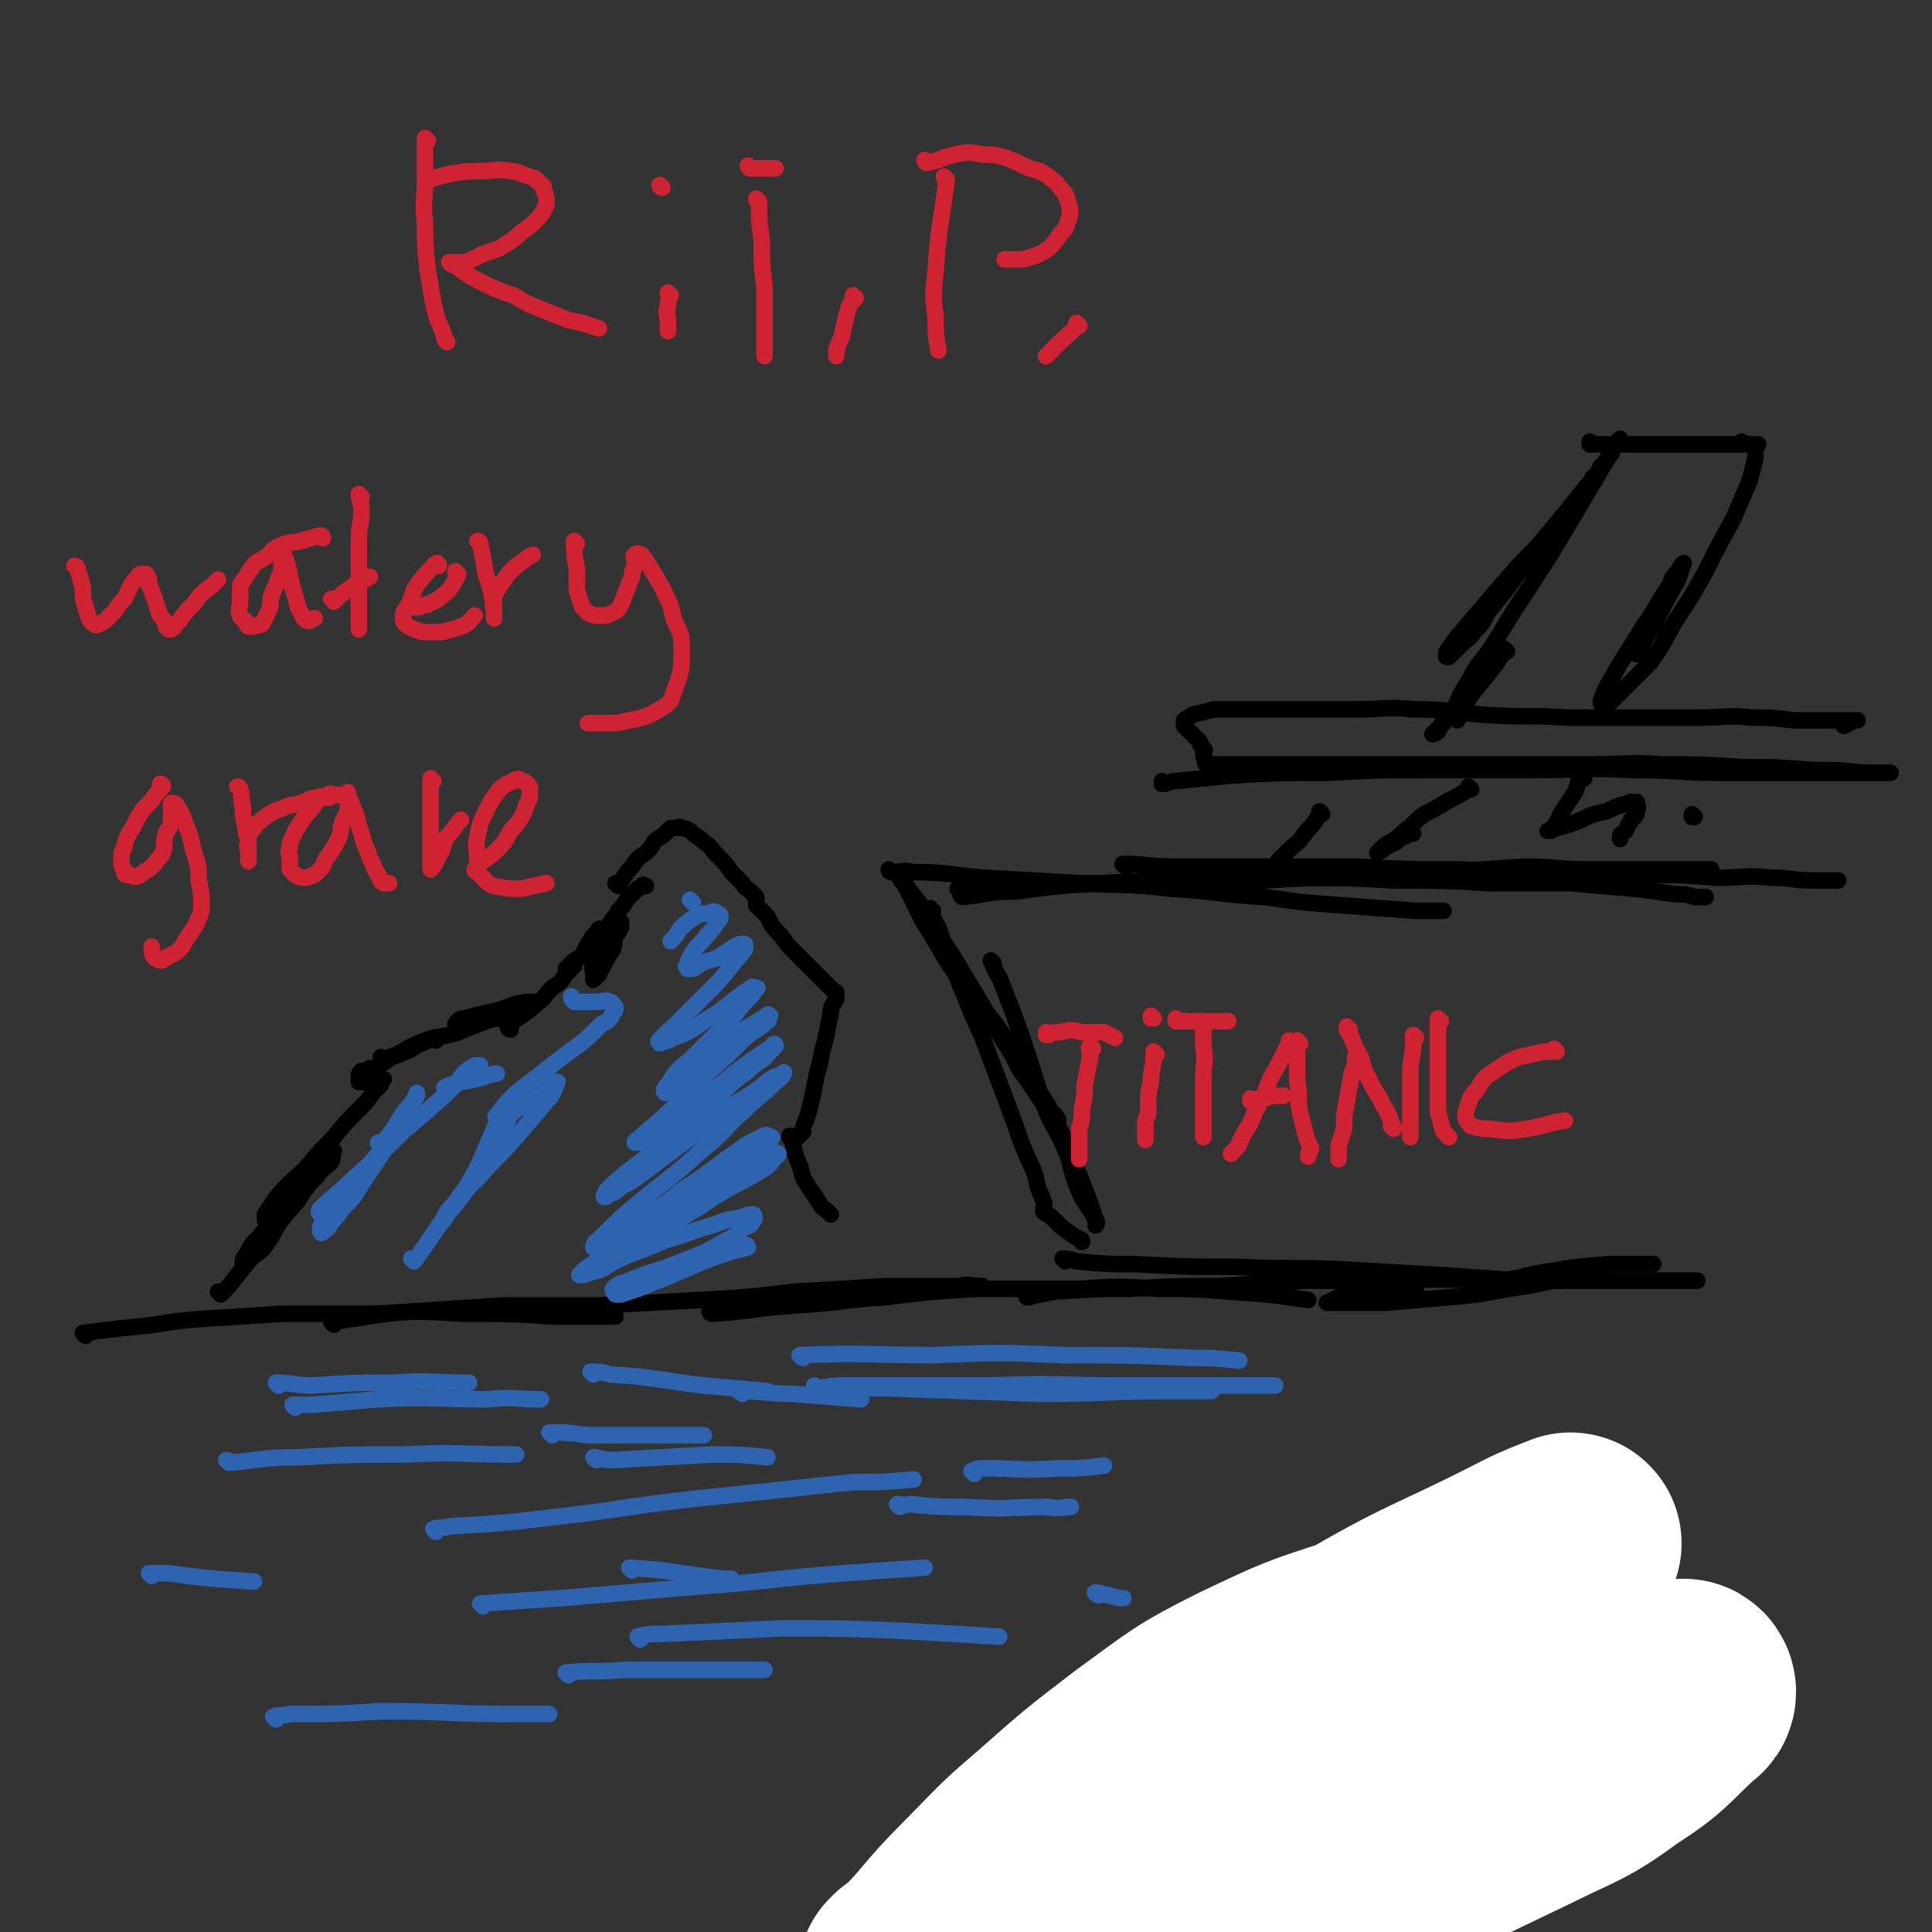 <svg viewBox='0 0 700 700' version='1.1' xmlns='http://www.w3.org/2000/svg' xmlns:xlink='http://www.w3.org/1999/xlink'><rect x="0" y="0" width="700" height="700" fill="#333333" stroke="none"/><g fill='none' stroke='rgb(0,0,0)' stroke-width='6' stroke-linecap='round' stroke-linejoin='round'><path d='M80,469c0,0 0,-1 -1,-1 0,0 1,1 1,1 3,-3 3,-3 6,-7 6,-7 5,-7 11,-15 5,-6 6,-6 11,-12 3,-5 3,-5 7,-9 2,-3 2,-2 5,-5 1,-2 0,-2 1,-4 0,0 0,0 0,0 0,0 -1,0 -1,0 -2,3 -2,3 -4,6 -3,5 -3,5 -7,10 -3,4 -3,4 -7,9 -3,4 -2,4 -5,8 -2,3 -2,3 -5,5 -2,2 -2,2 -4,3 0,0 0,0 0,0 0,-2 0,-2 1,-3 2,-4 2,-4 5,-7 4,-5 4,-5 8,-10 4,-4 4,-4 7,-9 2,-2 2,-2 4,-5 2,-1 1,-2 2,-3 1,-1 2,-1 2,-2 0,0 0,-1 0,-1 -1,0 -2,1 -3,2 -2,3 -2,4 -4,7 -2,3 -2,3 -5,7 -2,2 -2,2 -4,5 -2,1 -2,2 -3,2 -1,1 -1,1 -2,1 0,-1 0,-1 0,-2 2,-3 2,-3 4,-6 5,-6 6,-6 11,-11 5,-6 5,-6 10,-11 4,-5 4,-5 9,-10 3,-3 3,-3 5,-6 2,-2 2,-2 3,-3 0,-1 0,-1 1,-2 0,0 0,0 0,0 -1,0 -1,0 -1,0 -1,0 -1,-1 -2,0 -1,0 -1,0 -2,1 -1,0 -1,0 -2,0 -1,0 -1,0 -2,0 0,0 0,0 0,0 0,-1 0,-1 0,-2 0,-1 0,-1 1,-2 0,0 1,0 1,0 '/><path d='M135,388c0,0 -1,-1 -1,-1 0,0 1,0 1,1 0,0 0,0 0,0 2,-2 2,-2 4,-3 4,-3 4,-2 8,-4 3,-1 3,-2 6,-3 2,-1 2,-1 4,-2 1,0 1,0 1,1 '/><path d='M139,384c0,0 -1,-1 -1,-1 0,0 0,1 1,1 2,-1 2,-1 5,-2 5,-3 5,-3 10,-5 6,-2 6,-1 12,-3 5,-2 5,-2 10,-4 3,-1 3,-1 6,-1 1,-1 2,-1 3,-1 0,0 -1,0 -1,0 -1,0 -1,-1 -2,0 -2,0 -1,0 -3,1 -3,0 -3,0 -5,0 -2,1 -2,1 -4,2 -2,0 -2,0 -4,0 -1,0 -1,0 -1,0 0,0 0,0 0,0 1,-1 1,-2 3,-2 4,-1 4,-1 8,-2 5,-1 5,-1 10,-3 4,-1 4,-1 8,-1 0,0 0,0 0,0 '/><path d='M185,373c0,0 -1,-1 -1,-1 0,0 0,0 1,1 0,0 0,0 0,0 0,0 -1,0 -1,-1 4,-4 6,-4 10,-8 4,-3 3,-3 6,-6 3,-2 3,-2 5,-5 1,-1 1,-1 2,-2 1,-1 0,-1 1,-1 0,-1 0,0 0,0 -1,0 -1,0 -1,0 0,1 0,1 -1,1 0,0 -1,0 -1,0 0,0 1,0 1,0 0,-1 0,-1 1,-2 2,-2 2,-1 4,-3 1,-2 1,-2 2,-4 1,-1 1,-2 2,-3 1,-1 1,-1 2,-2 0,0 0,-1 0,0 0,0 0,1 0,1 -1,3 0,3 -1,6 0,2 -1,2 -1,5 -1,2 0,2 0,4 0,1 0,1 0,2 0,0 0,0 0,0 1,-1 1,-1 2,-2 1,-2 1,-2 2,-4 1,-2 1,-2 3,-5 1,-2 0,-3 1,-5 1,-1 1,-1 2,-3 0,-1 0,-1 0,-2 0,0 0,0 0,0 -1,0 -1,0 -1,0 -1,2 -1,2 -2,4 -1,1 -1,1 -2,2 0,1 -1,2 -1,2 -1,0 0,-1 0,-2 0,-1 -1,-1 0,-2 1,-2 1,-2 3,-5 1,-1 1,-1 2,-3 2,-2 2,-2 3,-4 1,-1 1,-1 2,-2 1,-1 1,-1 2,-2 1,0 1,-1 2,-1 0,-1 0,0 1,0 '/><path d='M528,606c0,0 -1,-1 -1,-1 0,0 0,0 0,0 0,0 0,0 0,0 2,0 2,0 4,-1 6,-1 6,-2 12,-4 7,-1 7,-1 15,-2 6,-2 6,-2 13,-3 5,-1 5,-1 10,-2 4,0 4,-1 8,-2 3,0 3,0 6,-1 1,0 1,0 3,0 1,0 1,0 2,0 1,0 1,0 2,0 0,0 0,0 0,0 -1,0 -1,0 -2,0 -1,0 -1,0 -1,0 -2,1 -2,1 -3,1 -2,1 -2,1 -4,2 -5,1 -4,2 -9,3 -4,2 -4,1 -9,2 -4,1 -4,1 -8,2 -5,1 -5,1 -9,2 -3,0 -4,0 -7,0 -3,1 -3,1 -6,1 -3,1 -3,1 -5,1 -2,1 -2,0 -4,0 -2,0 -2,0 -3,0 -1,0 -1,0 -2,0 0,0 0,0 -1,0 -1,0 -1,0 -1,0 0,0 1,0 2,0 4,0 4,1 8,0 5,0 5,0 10,-1 6,-1 6,-1 12,-2 5,-1 5,-1 10,-2 3,0 3,0 7,-1 3,-1 3,-1 5,-2 2,-1 2,-1 4,-2 '/><path d='M460,626c0,0 -1,-1 -1,-1 0,0 0,0 0,0 0,0 0,0 0,0 1,1 0,0 0,0 0,0 1,0 0,0 -5,3 -6,3 -12,5 -5,1 -5,1 -11,3 -4,2 -4,2 -8,4 -3,1 -3,1 -6,2 -2,0 -2,0 -4,0 -1,1 -1,1 -1,0 -1,0 0,0 1,0 3,-2 3,-3 7,-5 10,-5 10,-5 21,-9 7,-3 7,-3 15,-5 3,-1 3,-1 6,-2 2,-1 2,-1 4,-2 0,0 1,0 1,0 -3,2 -3,3 -7,5 -6,3 -6,3 -12,6 -7,4 -7,4 -15,8 -6,2 -6,2 -12,4 -3,2 -3,2 -6,3 -1,1 -3,1 -3,0 0,0 0,0 1,-1 7,-2 7,-2 14,-4 8,-3 8,-3 15,-5 6,-2 6,-2 12,-4 2,-1 2,-1 4,-2 0,0 1,-1 1,-1 -2,1 -4,1 -7,3 -6,2 -6,3 -11,5 -6,3 -6,3 -13,5 -3,2 -4,2 -8,3 -1,1 -1,1 -3,1 -1,1 -1,0 -1,0 '/><path d='M494,638c0,0 -1,-1 -1,-1 0,0 0,1 0,0 2,0 2,-1 3,-1 5,-1 5,-1 9,-2 3,0 3,0 5,-1 '/><path d='M521,647c0,0 -1,-1 -1,-1 0,0 0,0 0,0 0,0 0,0 0,0 5,-2 5,-3 10,-5 5,-2 5,-2 11,-4 4,-2 4,-1 8,-3 '/><path d='M432,676c0,0 -1,-1 -1,-1 0,0 1,0 0,0 -3,0 -4,-1 -8,-1 -3,-1 -3,-1 -7,-2 -3,0 -3,0 -5,0 -4,0 -4,0 -8,0 -3,0 -3,0 -7,0 -3,0 -3,0 -5,0 -2,0 -2,1 -4,0 -1,0 -1,0 -2,-1 -1,0 -1,0 -1,-1 -1,0 -1,0 -1,-1 0,-1 0,-1 0,-2 3,-2 3,-2 6,-4 2,-1 2,-1 3,-2 '/></g>
<g fill='none' stroke='rgb(255,255,255)' stroke-width='80' stroke-linecap='round' stroke-linejoin='round'><path d='M529,590c0,0 -1,-1 -1,-1 -16,3 -17,2 -33,7 -22,7 -22,7 -43,17 -20,10 -20,11 -38,24 -17,13 -17,13 -34,28 -13,11 -13,12 -25,24 -12,12 -11,13 -23,25 -1,1 -2,2 -3,2 0,1 0,0 1,-1 17,-13 18,-12 35,-25 30,-23 29,-24 60,-47 31,-23 31,-24 64,-44 32,-19 33,-17 66,-34 6,-3 9,-4 14,-6 1,0 -1,2 -2,3 -9,8 -9,7 -17,16 -18,18 -17,18 -35,36 -18,19 -18,18 -36,36 -14,15 -13,16 -27,31 -7,7 -7,7 -14,15 -4,4 -5,4 -7,8 -1,1 0,3 1,2 10,-2 11,-3 21,-7 25,-11 25,-11 50,-22 25,-12 25,-12 50,-24 16,-8 17,-7 32,-18 14,-9 13,-10 25,-21 1,0 1,-2 0,-2 -16,7 -18,7 -34,16 -21,12 -19,14 -40,27 -20,13 -21,12 -42,24 '/></g>
<g fill='none' stroke='rgb(0,0,0)' stroke-width='6' stroke-linecap='round' stroke-linejoin='round'><path d='M224,321c0,0 -1,-1 -1,-1 0,0 0,0 1,1 0,0 0,0 0,0 0,0 -1,-1 -1,-1 0,0 0,0 1,1 0,0 0,0 0,0 2,-3 2,-4 5,-7 2,-3 2,-3 5,-5 2,-2 2,-2 3,-4 2,-2 2,-1 4,-3 1,-1 1,-1 2,-2 1,0 1,0 2,0 1,0 1,-1 2,0 1,0 1,0 3,1 2,2 3,2 5,4 3,2 2,2 5,5 3,3 3,3 5,6 2,2 2,2 4,4 1,2 2,2 3,3 1,1 1,1 2,2 0,0 0,0 0,1 0,0 0,0 0,0 0,1 0,1 0,2 2,2 2,2 4,4 2,4 2,4 5,7 2,3 2,3 5,6 3,3 3,3 6,6 2,2 2,2 4,4 1,1 1,1 2,2 1,1 1,1 2,2 0,0 1,1 1,1 0,0 0,-1 0,0 -1,0 0,1 0,2 -1,2 -2,2 -2,5 -1,5 -1,5 -2,10 -2,6 -1,6 -3,12 -1,5 -1,5 -2,10 -1,4 -1,4 -2,7 -1,2 -1,2 -1,4 -1,1 -1,1 -2,2 0,0 0,0 0,0 -1,-1 -1,0 -2,0 -1,0 -1,-1 -1,0 0,0 0,0 1,1 1,5 1,5 3,10 1,4 1,4 3,7 2,3 2,3 4,6 1,2 2,2 3,3 0,0 0,0 1,1 '/><path d='M31,484c0,0 -1,-1 -1,-1 7,-1 8,-1 16,-2 13,-1 13,-2 25,-3 16,-1 16,-1 31,-2 17,0 17,0 34,0 16,-1 16,-1 32,0 17,0 17,0 33,1 11,0 11,0 22,0 '/><path d='M121,480c0,0 -1,-1 -1,-1 15,-2 16,-3 32,-4 15,-1 15,-1 30,-2 18,0 18,0 35,0 18,-1 18,-1 37,-2 17,-1 17,-1 34,-3 17,-1 17,-1 33,-2 13,0 13,0 26,0 5,-1 5,0 9,0 '/><path d='M258,476c0,0 -1,-1 -1,-1 0,0 0,1 1,1 15,-1 15,-2 30,-3 17,-1 17,-2 33,-3 16,-2 16,-2 32,-3 19,0 19,0 37,0 15,-1 15,-1 30,0 13,0 13,0 26,1 14,1 14,1 28,3 '/><path d='M373,470c0,0 -1,-1 -1,-1 0,0 0,1 0,1 5,-1 5,-1 10,-2 14,-1 14,-1 27,-1 16,-1 16,-1 32,-1 16,-1 16,-1 32,-2 18,0 18,0 36,0 18,-1 18,0 35,0 14,0 14,0 28,0 11,0 11,0 22,0 7,0 7,0 14,0 4,0 4,0 7,0 0,0 0,0 0,0 '/><path d='M538,466c0,0 -2,-1 -1,-1 3,-1 4,0 7,-1 8,-1 8,-2 15,-3 12,-2 12,-2 24,-3 8,0 8,0 16,0 0,0 0,0 0,0 '/><path d='M360,349c0,0 -1,-1 -1,-1 1,2 1,3 3,6 4,10 4,10 8,21 4,12 4,12 8,25 4,10 5,9 9,19 2,8 2,8 5,15 2,3 2,3 4,6 0,1 1,1 1,2 1,1 0,2 0,2 0,-1 0,-1 0,-2 -1,-3 -1,-3 -2,-6 -3,-8 -3,-8 -6,-15 -4,-10 -4,-10 -9,-20 -5,-8 -5,-8 -10,-16 -5,-8 -5,-8 -10,-15 -6,-7 -6,-7 -11,-14 -5,-6 -5,-6 -9,-13 -3,-5 -3,-5 -6,-10 -2,-4 -2,-4 -4,-8 -1,-2 -1,-2 -2,-4 -1,-2 -2,-2 -2,-3 -1,-1 0,-1 0,-1 0,0 0,0 0,0 3,5 3,5 7,10 6,10 6,10 12,19 6,10 6,10 12,20 4,7 4,7 9,15 3,5 2,5 6,10 2,3 2,3 4,6 2,3 2,3 4,5 1,2 2,1 3,3 1,1 0,1 0,2 '/><path d='M323,316c0,0 -1,-1 -1,-1 0,0 0,1 1,1 4,0 4,-1 8,0 13,0 13,1 25,2 18,1 18,1 35,2 17,1 17,0 33,2 17,1 17,2 34,3 14,2 14,2 28,3 13,1 13,1 27,2 5,0 5,0 10,0 '/><path d='M349,325c0,0 -1,-1 -1,-1 0,0 0,1 1,1 9,-1 9,-2 19,-2 15,-2 15,-2 31,-3 17,-1 17,-1 34,-2 17,-1 17,-1 35,0 19,0 19,0 37,1 18,0 18,0 35,1 15,0 15,0 29,0 11,1 11,1 23,2 8,1 8,1 15,2 4,0 4,0 7,1 2,0 2,0 4,0 0,0 0,0 0,0 '/><path d='M408,314c0,0 -2,-1 -1,-1 8,0 9,1 18,1 15,0 15,0 30,0 18,0 18,0 36,0 19,1 19,1 38,1 18,1 18,1 35,2 16,0 16,-1 33,0 12,0 12,0 25,1 10,0 10,-1 20,0 7,0 7,1 15,1 3,0 3,0 6,0 2,0 2,0 3,0 0,0 0,0 0,0 '/><path d='M338,330c0,0 -1,-1 -1,-1 1,3 1,4 3,7 2,6 2,6 4,11 3,8 3,8 6,15 3,8 3,7 6,14 3,8 3,8 6,16 3,8 3,8 6,16 2,6 2,6 5,13 2,4 2,4 3,9 1,3 1,2 2,5 1,2 0,2 0,3 0,1 0,1 0,1 1,1 2,1 3,2 1,1 1,1 2,2 2,2 2,2 5,4 1,1 2,1 3,2 1,0 1,0 1,1 '/><path d='M348,323c0,0 -1,-1 -1,-1 1,0 2,1 5,1 8,0 8,-1 17,-1 13,-1 13,-1 25,-2 15,0 15,0 30,0 17,-1 17,-1 34,-1 17,-1 17,-1 33,-1 17,-1 17,-1 33,-2 14,-1 14,-1 28,-2 12,0 12,1 24,1 9,0 9,0 19,0 6,0 6,0 12,0 4,0 4,0 8,0 2,0 2,0 4,0 1,0 1,0 1,0 0,0 0,0 0,0 '/><path d='M479,295c0,0 -1,-1 -1,-1 0,0 0,0 0,1 0,0 0,0 0,0 1,0 0,-1 0,-1 0,0 1,0 0,1 -2,4 -3,4 -6,8 -2,3 -2,2 -5,5 -2,2 -2,2 -3,3 0,0 0,0 -1,1 '/><path d='M533,286c0,0 -1,-1 -1,-1 0,0 1,1 0,1 -3,2 -3,2 -7,4 -5,3 -5,3 -9,5 -4,3 -3,3 -7,6 -2,2 -2,2 -5,4 -2,1 -2,1 -3,2 -1,1 -1,1 -2,2 0,0 0,0 0,0 2,-1 2,-1 3,-2 2,-1 2,-1 4,-2 1,-1 1,-1 3,-2 1,0 1,-1 1,-1 1,-1 1,0 2,0 '/><path d='M422,284c0,0 -1,-1 -1,-1 0,0 0,1 0,1 2,0 3,-1 5,-1 10,-1 10,-1 20,-2 17,-1 17,-1 35,-1 18,-1 18,-1 37,-1 19,0 19,0 37,0 18,0 18,-1 36,0 17,0 17,1 34,1 11,0 11,0 21,0 9,0 9,0 17,0 7,0 7,0 14,0 2,0 2,0 5,0 1,0 1,0 2,0 0,0 1,0 1,0 -1,0 -2,0 -3,0 -4,0 -4,0 -7,0 -9,-1 -9,-1 -18,-1 -13,-1 -13,-1 -25,-1 -15,-1 -15,-1 -29,-1 -14,-1 -14,0 -29,0 -16,0 -16,0 -33,0 -14,0 -14,0 -29,0 -13,0 -13,0 -26,0 -9,0 -9,0 -19,0 -7,0 -7,0 -14,0 -4,0 -4,0 -8,0 -2,0 -2,0 -4,0 -1,0 -1,0 -2,0 -1,0 -1,0 -2,0 -1,-1 0,-2 -1,-3 0,0 0,0 0,-1 0,-1 1,-1 0,-2 0,0 0,0 -1,-1 0,-1 0,-1 -1,-2 -1,-1 -1,-1 -2,-2 -1,-1 -1,-1 -2,-2 0,0 0,0 -1,-1 0,-1 0,-1 0,-2 1,-1 2,-1 3,-2 4,-1 4,-1 8,-2 7,0 7,0 14,0 8,0 8,0 17,0 10,0 10,0 20,0 11,0 11,-1 21,0 13,0 13,1 26,2 15,1 15,0 30,1 13,0 13,0 26,0 11,0 11,0 22,0 9,0 9,-1 19,0 7,0 7,0 15,1 5,0 5,0 11,0 3,0 3,0 7,0 2,0 2,0 4,0 0,0 1,0 1,0 0,0 0,0 -1,0 -2,1 -2,1 -4,2 '/><path d='M574,282c0,0 -1,-1 -1,-1 -2,3 -1,4 -3,7 -2,3 -2,3 -4,6 -1,2 -1,2 -2,4 -1,1 -1,2 -2,3 0,0 -2,0 -1,0 0,0 1,0 3,-1 4,-1 4,-1 9,-3 4,-2 4,-2 9,-3 4,-2 4,-2 8,-3 1,-1 1,0 3,0 0,0 0,-1 0,0 0,1 1,1 0,3 0,2 -1,2 -2,3 -1,2 -1,2 -2,4 -1,1 -2,1 -2,2 0,0 0,0 0,1 '/><path d='M614,296c-1,0 -1,-1 -1,-1 0,0 0,0 0,1 0,0 0,0 0,0 '/><path d='M578,174c0,0 -1,-1 -1,-1 0,0 0,0 0,1 -4,6 -5,7 -10,13 -5,7 -5,7 -10,13 -5,6 -6,6 -10,12 -4,5 -4,5 -8,10 -2,4 -2,4 -5,7 -2,3 -2,2 -5,5 -1,1 -1,1 -2,2 -1,1 -1,1 -2,2 0,0 -1,0 -1,0 0,-2 0,-2 1,-3 3,-5 4,-5 7,-9 6,-7 6,-7 12,-14 6,-7 6,-7 13,-14 5,-6 5,-6 10,-12 4,-5 4,-5 8,-10 3,-3 3,-3 5,-7 2,-2 2,-2 4,-5 1,-2 0,-2 1,-3 1,-1 2,-2 2,-2 0,0 -1,1 -2,2 -3,6 -3,6 -6,11 -12,20 -12,21 -25,41 -6,9 -6,9 -12,19 -5,8 -6,7 -10,15 -4,6 -3,6 -6,11 -1,3 -2,2 -3,4 -2,2 -1,2 -2,3 -1,1 -2,1 -2,1 0,0 1,-1 1,-1 2,-2 2,-2 3,-4 '/><path d='M577,161c0,0 -1,-1 -1,-1 0,0 0,1 0,1 0,0 0,0 0,0 3,0 3,0 6,0 6,0 6,0 11,0 5,0 5,0 10,0 4,0 4,0 7,0 4,0 4,0 7,0 3,0 3,0 5,0 2,0 2,0 4,0 1,0 1,0 2,0 1,0 1,0 1,0 1,0 1,0 1,0 1,0 1,0 1,0 0,0 0,0 0,0 0,0 0,0 0,0 0,0 0,-1 0,-1 0,0 0,1 0,1 1,0 1,0 3,0 1,0 1,0 2,0 0,0 0,0 1,0 0,0 -1,0 -1,0 0,0 0,1 0,1 0,2 0,2 0,4 -1,4 -1,4 -2,8 -3,7 -3,7 -6,14 -5,9 -5,9 -10,19 -5,9 -5,9 -11,18 -4,7 -4,8 -9,15 -4,4 -4,4 -8,8 -2,2 -2,2 -4,4 -2,2 -2,2 -3,3 -1,1 -1,1 -2,1 -1,-1 -1,-1 -1,-2 2,-6 3,-6 6,-12 5,-8 5,-8 10,-16 5,-7 4,-7 9,-14 1,-3 1,-3 3,-5 1,-2 1,-2 2,-3 0,0 0,0 0,0 -1,3 -1,3 -2,6 -4,7 -4,7 -7,13 -3,7 -4,6 -7,13 -1,0 -1,0 -1,1 '/><path d='M546,236c0,0 -1,-1 -1,-1 0,0 0,0 0,1 -5,8 -6,8 -12,16 -3,4 -2,5 -5,9 '/><path d='M386,457c0,0 -1,-1 -1,-1 1,0 2,0 5,1 11,1 10,1 21,1 19,1 19,1 37,1 20,1 20,0 40,1 17,1 17,1 34,2 15,1 15,1 29,2 7,0 7,0 15,0 5,-1 5,-1 9,-1 2,-1 3,-1 5,-2 0,0 -1,0 -2,1 -3,0 -3,0 -5,0 -10,2 -10,2 -20,4 -14,2 -14,3 -28,4 -11,1 -11,1 -23,2 -6,0 -6,0 -12,0 -3,0 -3,0 -7,0 -1,0 -3,0 -2,0 4,-2 5,-3 11,-4 10,-1 11,-1 21,-1 '/></g>
<g fill='none' stroke='rgb(45,99,175)' stroke-width='6' stroke-linecap='round' stroke-linejoin='round'><path d='M271,452c0,0 -1,-1 -1,-1 0,0 1,0 1,1 -8,2 -8,2 -16,5 -7,3 -7,3 -14,6 -5,2 -5,2 -10,4 -3,1 -3,1 -6,2 -1,0 -1,0 -2,0 -1,-1 -1,-2 -1,-2 2,-2 3,-2 6,-3 9,-4 10,-3 19,-7 8,-3 8,-3 15,-7 4,-2 4,-2 7,-5 3,-1 3,-1 4,-3 1,-1 0,-1 0,-2 -2,0 -2,0 -4,1 -6,1 -6,1 -11,3 -8,2 -8,3 -16,5 -7,3 -7,3 -15,6 -4,2 -4,2 -9,4 -2,1 -2,1 -5,2 -1,1 -2,1 -2,1 1,-2 2,-3 4,-4 12,-6 12,-5 24,-12 11,-6 10,-7 21,-13 8,-5 8,-4 16,-9 3,-2 3,-2 5,-5 1,0 1,-1 1,-1 -1,-1 -2,0 -3,0 -4,3 -4,3 -8,6 -8,6 -8,7 -17,13 -10,6 -10,6 -20,12 -6,4 -6,5 -13,9 -3,2 -3,2 -7,3 -2,1 -5,1 -4,1 2,-3 5,-4 11,-8 12,-8 12,-8 24,-16 9,-7 9,-7 18,-13 6,-5 6,-4 12,-9 2,-1 3,-1 4,-3 1,-1 1,-1 0,-1 -1,-1 -2,-1 -3,0 -7,3 -7,4 -13,8 -8,6 -8,6 -17,12 -7,6 -7,5 -15,10 -5,3 -5,3 -10,6 -2,2 -2,2 -4,4 -1,0 -2,0 -2,0 0,-2 1,-2 3,-4 6,-6 6,-6 13,-12 11,-9 12,-9 23,-19 9,-7 8,-8 16,-15 5,-5 5,-4 10,-9 2,-2 3,-2 4,-4 0,0 0,-1 0,0 -3,1 -3,1 -5,2 -6,5 -6,5 -13,9 -8,7 -8,7 -17,13 -8,6 -8,6 -16,12 -4,3 -4,3 -8,5 -2,2 -2,2 -5,3 0,1 -2,1 -1,0 0,-1 1,-2 3,-4 8,-7 8,-6 16,-13 10,-8 10,-8 19,-16 7,-6 7,-7 14,-12 4,-4 5,-3 8,-7 1,-1 1,-1 2,-2 0,-1 -1,-1 -1,0 -3,2 -3,2 -6,4 -7,5 -7,5 -13,10 -7,5 -7,5 -14,10 -5,4 -5,4 -9,7 -3,1 -3,2 -5,3 -1,1 -2,1 -3,1 0,0 0,-1 1,-1 5,-5 5,-4 10,-9 8,-7 8,-7 15,-15 7,-6 7,-6 13,-12 4,-4 5,-3 9,-7 1,0 0,-1 1,-2 0,0 -1,-1 -1,0 -7,4 -7,4 -14,9 -5,4 -5,4 -10,9 -4,3 -4,3 -7,6 -2,2 -2,2 -4,3 -1,1 -2,1 -2,1 -1,-1 0,-2 1,-3 3,-5 3,-5 8,-9 6,-6 6,-6 12,-12 5,-4 4,-5 9,-10 2,-2 2,-2 3,-4 1,0 0,0 0,0 -1,0 -1,-1 -2,0 -3,2 -3,2 -7,5 -5,4 -5,4 -10,7 -4,3 -4,3 -8,5 -3,1 -3,1 -5,2 -1,0 -2,1 -3,1 0,0 -1,-1 0,-1 2,-3 3,-3 6,-6 6,-6 6,-6 12,-12 4,-4 4,-4 8,-9 2,-3 3,-3 4,-5 1,-1 1,-1 1,-2 0,-1 0,-1 -1,-1 -1,0 -1,0 -3,1 -3,2 -3,2 -6,4 -3,1 -3,1 -6,2 -1,1 -1,1 -3,2 -1,0 -1,0 -2,0 0,-1 -1,-1 0,-1 0,-2 1,-3 2,-5 2,-3 3,-3 5,-6 2,-2 2,-2 4,-5 1,-1 1,-1 1,-2 0,-1 -1,-1 -1,-1 -1,-1 -2,-1 -3,0 -3,0 -3,0 -5,1 -3,2 -3,2 -6,5 -1,2 -1,2 -3,4 '/><path d='M138,415c0,0 -1,-1 -1,-1 0,0 1,1 1,1 4,-5 4,-5 7,-10 2,-3 2,-3 4,-5 1,-2 2,-3 2,-4 0,0 0,0 0,1 -2,3 -2,3 -4,6 -4,7 -4,7 -8,14 -4,6 -4,6 -8,12 -3,5 -3,5 -7,9 -2,3 -2,3 -4,5 -1,2 -1,2 -3,3 0,1 -1,1 -1,0 0,-1 0,-2 1,-3 5,-6 5,-6 10,-12 5,-7 5,-7 11,-14 4,-5 4,-5 7,-9 2,-3 2,-3 4,-5 0,0 1,-1 1,0 -1,0 -1,0 -2,1 -3,5 -3,5 -7,9 -5,7 -5,7 -10,13 -4,4 -4,4 -8,8 -3,2 -3,2 -6,4 0,1 -1,2 -1,2 0,0 -1,-1 0,-2 5,-5 6,-5 11,-10 10,-9 10,-9 19,-18 7,-6 7,-6 15,-13 4,-4 4,-4 9,-8 2,-1 2,-1 4,-3 0,0 0,0 0,0 -1,0 -1,0 -2,0 -1,1 -2,1 -3,2 -2,2 -2,2 -3,4 -2,1 -2,1 -3,1 -1,1 -1,1 -2,1 0,0 1,0 1,0 2,-1 3,-1 5,-2 6,-1 6,-1 12,-3 0,0 0,0 1,0 '/><path d='M150,457c0,0 -1,-1 -1,-1 0,0 1,1 1,1 6,-8 6,-9 12,-17 5,-6 5,-6 10,-13 4,-6 4,-6 8,-12 3,-4 2,-4 4,-9 1,-3 1,-3 2,-5 1,-2 1,-2 1,-3 0,0 0,-1 0,0 -1,1 -2,1 -3,3 -3,4 -3,4 -5,8 -3,7 -3,7 -6,14 -3,5 -3,6 -7,11 -1,3 -2,3 -4,6 -1,2 -2,3 -2,3 0,0 1,-2 2,-4 6,-7 6,-7 12,-13 6,-7 7,-7 13,-14 6,-7 6,-7 11,-13 2,-2 2,-2 3,-5 1,-1 0,-1 1,-2 0,0 0,0 0,0 -1,0 -1,0 -2,1 -3,2 -2,3 -6,5 -3,2 -3,2 -7,4 -2,2 -2,2 -5,3 -1,1 -1,1 -2,1 0,-1 -1,-1 0,-2 3,-4 3,-4 7,-8 9,-7 9,-7 18,-14 7,-5 7,-5 13,-11 2,-1 3,-1 4,-4 1,-1 1,-1 1,-2 -1,-1 -1,-2 -2,-2 -2,-1 -2,0 -5,0 -2,0 -2,0 -5,0 -2,0 -2,0 -3,0 -1,-1 -1,-1 -1,-2 0,0 0,0 0,0 '/><path d='M251,327c0,0 -1,-1 -1,-1 0,0 0,0 1,1 '/><path d='M101,502c0,0 -1,-1 -1,-1 6,0 7,1 13,1 15,-1 15,-1 29,-1 14,-1 14,0 28,0 '/><path d='M107,510c0,0 -1,-1 -1,-1 2,0 3,0 7,0 12,-1 12,-1 24,-2 20,-1 20,0 40,0 9,-1 9,0 19,0 '/><path d='M215,498c0,0 -1,-1 -1,-1 3,0 4,0 7,1 17,1 17,2 34,4 11,1 12,1 23,2 '/><path d='M296,503c0,0 -1,-1 -1,-1 0,0 0,1 1,1 13,0 13,0 26,0 27,1 27,1 55,2 24,0 24,-1 48,-1 7,0 7,0 14,0 '/><path d='M298,504c0,0 -1,-1 -1,-1 4,-1 6,-1 11,-1 26,0 26,0 51,0 24,-1 24,0 47,0 23,0 23,0 46,0 5,0 5,0 10,0 '/><path d='M291,492c0,0 -2,-1 -1,-1 23,-1 24,0 48,0 24,-1 24,-1 47,0 24,0 24,0 47,1 8,0 8,0 17,1 '/><path d='M158,555c0,0 -1,-1 -1,-1 2,-1 3,0 6,-1 17,-1 18,-1 35,-3 27,-3 27,-4 54,-7 29,-3 29,-3 57,-6 11,0 11,0 22,-1 '/><path d='M229,569c0,0 -1,-1 -1,-1 16,1 17,2 34,4 1,0 1,0 3,0 '/></g>
<g fill='none' stroke='rgb(207,34,51)' stroke-width='6' stroke-linecap='round' stroke-linejoin='round'><path d='M396,380c0,0 -1,-1 -1,-1 -1,1 0,2 0,4 -1,5 -1,5 -2,10 0,4 0,4 -1,9 0,4 0,4 -1,7 0,4 0,4 0,7 0,1 0,1 0,3 0,0 0,0 0,1 '/><path d='M380,375c0,0 -1,-1 -1,-1 0,0 0,1 0,1 3,-1 3,-1 5,-1 4,-1 4,-1 8,0 4,0 4,0 8,0 2,1 2,1 4,2 '/><path d='M419,382c0,0 -1,-1 -1,-1 0,0 0,0 0,1 0,5 -1,5 -1,10 -1,4 -1,4 -1,9 0,3 0,3 -1,5 0,3 0,3 0,5 0,0 0,0 0,1 0,0 0,0 0,1 '/><path d='M418,369c0,0 -1,-1 -1,-1 0,0 0,0 0,1 '/><path d='M437,371c0,0 -1,-1 -1,-1 0,4 0,5 0,9 1,6 0,6 0,11 0,5 0,5 0,10 0,3 0,3 0,6 0,2 0,2 0,4 0,1 0,1 0,2 '/><path d='M427,370c0,0 -1,-1 -1,-1 0,0 0,1 0,1 5,0 5,0 10,0 4,0 4,0 9,0 0,0 0,0 0,0 '/><path d='M468,378c0,0 -1,-1 -1,-1 0,0 0,0 0,1 0,0 0,0 0,0 -2,4 -2,4 -4,8 -3,5 -3,5 -5,11 -3,5 -3,5 -5,10 -2,3 -2,3 -4,7 0,1 0,1 -1,2 -1,1 -1,1 -2,2 0,0 0,0 0,0 '/><path d='M471,378c0,0 -1,-1 -1,-1 0,2 0,3 0,6 0,4 0,4 0,9 1,5 0,6 1,11 1,4 1,4 2,8 1,3 1,3 2,5 0,1 -1,1 -1,3 '/><path d='M454,399c0,0 -1,-1 -1,-1 0,0 0,1 0,1 2,-1 3,-1 5,-1 3,-1 3,-1 7,-1 0,0 0,0 0,0 '/><path d='M492,384c0,0 -1,-1 -1,-1 0,0 0,0 0,1 0,2 0,2 -1,4 -1,5 -1,5 -2,11 -1,5 -1,5 -1,10 -1,3 -1,3 -2,6 0,2 0,2 0,4 0,0 0,0 0,1 '/><path d='M489,373c0,0 -1,-1 -1,-1 0,0 0,0 0,1 3,5 2,5 5,10 1,4 1,4 3,8 2,4 2,4 4,7 1,3 2,3 3,6 1,2 1,2 1,4 1,0 1,0 1,1 '/><path d='M513,376c0,0 -1,-1 -1,-1 0,0 0,0 0,1 0,2 0,2 0,4 -1,6 -1,6 -1,12 0,4 0,4 0,9 0,3 0,3 0,6 0,1 0,1 0,3 0,1 0,1 0,2 0,0 0,0 0,0 '/><path d='M522,370c0,0 -1,-1 -1,-1 0,6 0,7 0,14 0,6 0,6 0,12 0,4 0,4 0,8 1,3 1,4 2,7 1,1 1,1 2,2 '/><path d='M564,381c0,0 -1,-1 -1,-1 0,0 0,0 0,1 0,0 0,0 0,0 -4,0 -4,0 -8,1 -5,1 -5,1 -9,3 -3,2 -3,2 -6,4 -3,2 -3,3 -5,6 -2,2 -2,2 -3,5 -1,3 -1,3 -1,5 1,2 1,2 2,3 4,1 4,1 7,1 7,1 7,1 13,0 7,-1 7,-2 14,-3 '/><path d='M155,51c0,0 -1,-1 -1,-1 0,6 0,7 0,15 0,8 -1,8 0,16 0,8 0,8 1,17 1,6 1,6 2,12 1,4 1,4 2,7 1,2 1,2 2,5 0,1 0,1 1,2 '/><path d='M156,65c0,0 -1,0 -1,-1 0,0 0,1 1,1 3,-1 3,-1 7,-2 6,-1 6,-1 11,-1 5,0 6,-1 11,0 3,0 3,1 7,2 2,1 2,0 3,2 2,1 2,1 2,3 1,2 1,2 1,5 -1,2 -1,3 -3,5 -3,3 -3,3 -6,5 -2,2 -2,2 -5,4 -3,2 -3,2 -6,3 -3,1 -3,1 -5,2 -2,1 -2,1 -4,2 -1,0 -1,0 -3,0 -1,0 -1,0 -2,0 0,0 -2,0 -1,0 0,1 2,1 3,2 4,3 4,3 8,5 6,3 6,3 12,5 5,3 5,3 10,5 5,2 5,2 10,4 5,1 5,1 11,3 '/><path d='M240,68c0,0 -1,0 -1,-1 '/><path d='M243,107c0,0 -1,-1 -1,-1 0,0 1,1 1,1 -1,2 -1,2 -1,4 -1,3 0,3 0,5 0,2 0,2 0,3 0,1 0,1 0,1 '/><path d='M275,73c0,0 -1,0 -1,-1 0,0 1,1 1,1 0,7 0,7 1,14 0,9 0,9 1,17 0,7 0,7 0,13 0,4 0,4 0,8 0,2 0,2 0,4 '/><path d='M310,108c0,0 -1,-1 -1,-1 0,0 0,1 1,1 0,0 0,0 0,0 -2,2 -2,2 -3,5 -1,4 -1,4 -2,9 -1,2 -1,2 -2,5 0,1 0,1 0,2 '/><path d='M272,61c0,0 -1,0 -1,-1 0,0 0,1 1,1 0,0 0,0 0,0 4,0 4,0 9,0 0,0 0,0 0,0 '/><path d='M336,59c0,0 -1,0 -1,-1 0,0 0,1 1,1 5,-1 5,-2 10,-3 5,-1 5,-1 10,0 4,0 4,0 8,1 5,2 5,2 9,4 4,1 4,1 7,3 2,2 2,1 4,4 2,2 2,2 3,5 1,3 1,4 0,7 -1,3 -1,3 -3,5 -2,3 -2,3 -4,5 -3,2 -3,2 -6,3 -3,1 -3,1 -6,1 -2,0 -2,0 -4,0 '/><path d='M343,65c0,0 -1,0 -1,-1 0,0 1,1 1,1 -2,16 -3,17 -4,33 -1,9 -1,9 0,17 0,6 0,6 1,12 '/><path d='M391,118c0,0 -1,-1 -1,-1 0,0 1,1 0,1 -2,3 -3,3 -6,6 -2,2 -2,2 -4,4 0,0 0,0 -1,1 '/></g>
<g fill='none' stroke='rgb(45,99,175)' stroke-width='6' stroke-linecap='round' stroke-linejoin='round'><path d='M326,546c0,0 -1,-1 -1,-1 0,0 0,0 1,0 1,1 2,0 4,0 10,1 10,1 20,1 15,1 15,0 30,0 4,1 4,0 8,0 '/><path d='M353,534c0,0 -1,-1 -1,-1 2,-1 2,-1 5,-1 13,0 13,1 26,0 9,0 9,0 17,-1 '/><path d='M269,505c0,0 -2,-1 -1,-1 9,0 10,1 19,1 12,1 12,1 25,2 '/><path d='M216,529c0,0 -1,-1 -1,-1 2,0 3,1 7,1 18,-1 18,-1 36,-2 10,0 10,0 20,1 '/><path d='M200,520c0,0 -1,-1 -1,-1 6,0 7,0 14,1 16,0 16,0 32,0 5,0 5,0 10,0 '/><path d='M83,530c0,0 0,-1 -1,-1 0,0 1,1 1,1 12,-1 12,-2 25,-2 19,-1 19,-1 38,-1 21,-1 21,0 41,0 '/><path d='M55,571c0,0 -1,-1 -1,-1 3,0 4,0 7,0 15,2 15,2 31,3 '/><path d='M100,623c0,0 -1,-1 -1,-1 2,-1 3,0 6,-1 17,0 17,0 33,-1 24,0 24,1 48,1 6,0 6,0 13,0 '/><path d='M206,607c0,0 -1,-1 -1,-1 10,-1 11,0 21,-1 22,0 22,0 43,0 4,0 4,0 8,0 '/><path d='M232,594c0,0 -1,-1 -1,-1 3,-1 4,-1 9,-1 21,-1 21,-1 43,-2 23,0 23,0 46,1 17,1 17,1 33,2 '/><path d='M175,582c0,0 -1,-1 -1,-1 14,-1 15,-1 30,-2 23,-2 24,-2 47,-4 28,-2 28,-3 55,-5 14,-1 14,-1 29,-2 '/><path d='M398,578c0,0 -2,-1 -1,-1 2,0 3,1 5,1 3,1 3,1 5,1 '/></g>
<g fill='none' stroke='rgb(207,34,51)' stroke-width='6' stroke-linecap='round' stroke-linejoin='round'><path d='M28,206c0,0 0,-1 -1,-1 0,0 1,0 1,1 1,3 1,3 2,7 0,3 0,4 1,7 1,3 1,5 3,6 1,1 2,0 4,-1 2,-2 2,-2 4,-4 1,-2 1,-2 3,-4 1,-2 1,-2 2,-4 1,-2 1,-2 2,-3 1,-1 1,-2 2,-2 1,0 1,0 2,0 1,2 1,2 1,4 1,2 1,2 2,5 1,3 1,3 2,6 1,1 1,1 2,3 0,1 0,1 1,2 0,0 1,0 1,0 2,-1 1,-2 3,-3 2,-3 2,-3 5,-6 3,-4 3,-4 7,-7 1,-1 1,-1 2,-2 '/><path d='M117,195c0,0 -1,-1 -1,-1 0,0 1,1 1,1 0,0 0,0 0,0 0,0 0,-1 -1,-1 -3,1 -4,1 -7,2 -4,1 -4,0 -8,2 -3,1 -2,2 -5,4 -3,2 -3,1 -5,4 -2,3 -2,3 -4,6 0,3 0,3 0,6 0,2 -1,3 0,5 0,1 1,1 2,2 0,1 0,1 1,2 1,0 1,0 2,0 1,-1 2,0 3,-1 1,-2 1,-2 2,-4 1,-2 1,-2 1,-5 1,-3 1,-3 2,-5 1,-3 1,-3 2,-5 0,-2 0,-2 0,-3 0,-1 0,-1 0,-2 0,-1 0,-1 0,-2 0,0 0,-1 0,-1 1,2 1,3 2,5 1,4 1,5 2,9 1,3 1,3 2,7 1,2 1,2 2,4 1,1 1,1 2,1 1,0 1,-1 2,-1 '/><path d='M131,180c0,0 -1,-1 -1,-1 0,2 1,3 1,6 0,5 -1,5 -1,11 0,6 0,6 0,12 0,7 0,7 0,15 0,2 0,2 0,4 0,0 0,0 0,1 '/><path d='M121,218c0,0 -1,-1 -1,-1 0,0 1,0 1,1 0,0 0,0 0,0 3,-3 3,-3 6,-5 4,-3 4,-2 7,-4 '/><path d='M159,205c0,0 -1,-1 -1,-1 0,0 1,1 1,1 0,0 0,0 0,0 0,0 -1,-1 -1,-1 0,0 1,1 1,1 0,0 0,0 0,0 0,0 -1,-1 -1,-1 0,0 1,1 1,1 0,0 0,0 0,0 0,0 0,-1 -1,-1 -3,3 -4,4 -7,8 -2,3 -1,3 -3,7 -1,2 -2,2 -2,5 0,2 1,2 2,3 2,1 2,1 5,2 3,0 3,0 7,0 4,-1 4,-1 7,-2 3,-1 3,-2 5,-4 '/><path d='M174,197c0,0 -1,-1 -1,-1 0,0 1,0 1,1 1,5 1,5 2,11 2,6 2,6 3,13 0,1 0,1 0,3 0,0 0,0 0,0 0,-1 0,-1 0,-2 0,-1 0,-1 0,-1 0,-2 -1,-2 0,-3 0,-2 0,-2 1,-4 2,-3 2,-3 4,-6 3,-3 3,-3 6,-5 1,-1 1,-1 3,-2 '/><path d='M209,197c0,0 -1,-1 -1,-1 0,4 0,5 1,10 0,4 0,4 0,8 1,3 1,3 2,6 1,1 1,1 2,2 2,1 2,1 5,1 2,0 2,0 4,-1 2,-1 2,-1 3,-3 1,-2 1,-3 2,-5 1,-3 1,-3 2,-5 0,-2 0,-2 1,-4 0,-1 0,-1 0,-2 0,-1 -1,-1 0,-2 0,0 1,-1 2,0 1,0 1,1 2,2 3,5 3,5 6,10 2,5 3,5 4,11 2,5 3,5 3,10 0,9 0,9 -3,17 -1,4 -2,4 -5,6 -5,3 -6,3 -11,4 -4,1 -4,1 -8,1 -3,0 -3,0 -6,0 -1,0 -1,0 -1,0 '/><path d='M59,285c0,0 0,-1 -1,-1 0,0 1,0 1,1 -2,2 -2,2 -4,5 -4,4 -4,4 -7,10 -2,3 -2,3 -3,7 -1,2 -1,2 -1,5 0,2 0,2 1,3 0,2 0,2 2,2 2,1 3,1 5,-1 2,-1 2,-1 4,-3 1,-2 2,-2 3,-4 1,-3 0,-3 1,-7 1,-2 2,-2 2,-5 0,-1 0,-1 0,-3 0,-1 0,-1 0,-2 0,-1 0,-1 0,-1 1,0 2,0 2,1 2,3 2,3 3,6 2,5 2,5 3,10 2,6 2,6 2,11 1,5 1,5 1,9 0,4 -1,4 -2,7 -2,3 -2,3 -4,6 -1,2 -1,2 -3,4 -2,1 -2,1 -4,2 -1,1 -1,1 -2,1 -1,0 -1,-1 -2,-1 -1,-1 -1,-2 -1,-3 0,-1 0,-1 0,-1 '/><path d='M87,286c0,0 0,-1 -1,-1 0,0 1,0 1,1 1,3 0,3 1,6 0,4 0,4 1,8 0,3 1,3 1,6 0,2 0,2 0,4 0,1 0,1 0,2 0,0 0,-1 0,-1 0,-1 0,-1 0,-2 0,-2 -1,-2 0,-4 0,-2 0,-3 2,-5 1,-2 2,-2 4,-4 3,-2 3,-2 6,-3 4,-2 4,-1 7,-2 3,-1 3,-2 6,-2 2,-1 2,0 4,0 2,-1 2,-1 3,-1 1,0 2,0 2,0 0,0 -1,0 -2,0 -1,0 -1,0 -1,0 -1,0 -1,-1 -2,0 -2,1 -2,1 -4,2 -2,3 -2,3 -4,5 -2,3 -2,3 -4,6 -1,3 -2,3 -2,6 -1,2 0,2 0,4 0,2 0,2 0,4 1,1 1,1 2,2 2,1 2,1 4,1 3,-1 3,-1 5,-3 2,-2 1,-3 3,-5 2,-3 2,-3 3,-5 2,-3 1,-4 2,-7 1,-2 1,-2 2,-4 0,-2 0,-2 0,-3 0,-1 0,-1 0,-2 0,-1 0,-1 0,-2 0,0 0,1 0,1 1,2 1,2 2,5 2,4 1,4 3,9 1,5 2,5 3,9 2,3 1,3 3,6 1,1 0,2 2,3 0,0 1,0 1,0 1,0 1,0 1,0 '/><path d='M157,283c0,0 -1,-1 -1,-1 0,5 0,6 0,12 0,5 0,5 0,10 0,4 0,4 0,7 0,1 0,1 0,3 0,1 0,1 0,1 0,0 0,0 1,-1 1,-2 1,-2 2,-4 2,-3 1,-3 3,-7 2,-2 2,-2 4,-5 0,0 0,0 1,-1 '/><path d='M173,316c0,0 -1,-1 -1,-1 0,0 0,0 1,1 0,0 0,0 0,0 0,0 -1,0 -1,-1 3,-4 4,-3 8,-7 3,-3 3,-3 5,-7 2,-2 2,-2 4,-5 1,-2 1,-2 2,-5 1,-2 1,-2 1,-4 0,-2 0,-2 -1,-3 -1,-1 -1,-1 -2,-1 -1,-1 -2,-1 -3,0 -2,1 -3,1 -5,3 -3,4 -3,4 -5,8 -2,4 -2,4 -3,9 -1,4 0,4 0,9 0,2 -1,3 1,5 2,2 2,3 5,4 5,1 5,1 10,1 4,-1 4,-1 9,-2 '/><path d='M166,208c0,0 -1,-1 -1,-1 0,0 1,1 1,1 0,0 0,0 0,0 -1,2 -1,2 -2,4 -2,3 -3,3 -5,5 -2,1 -2,1 -4,2 -1,0 -1,0 -3,1 -1,0 -1,0 -2,0 '/></g>
</svg>